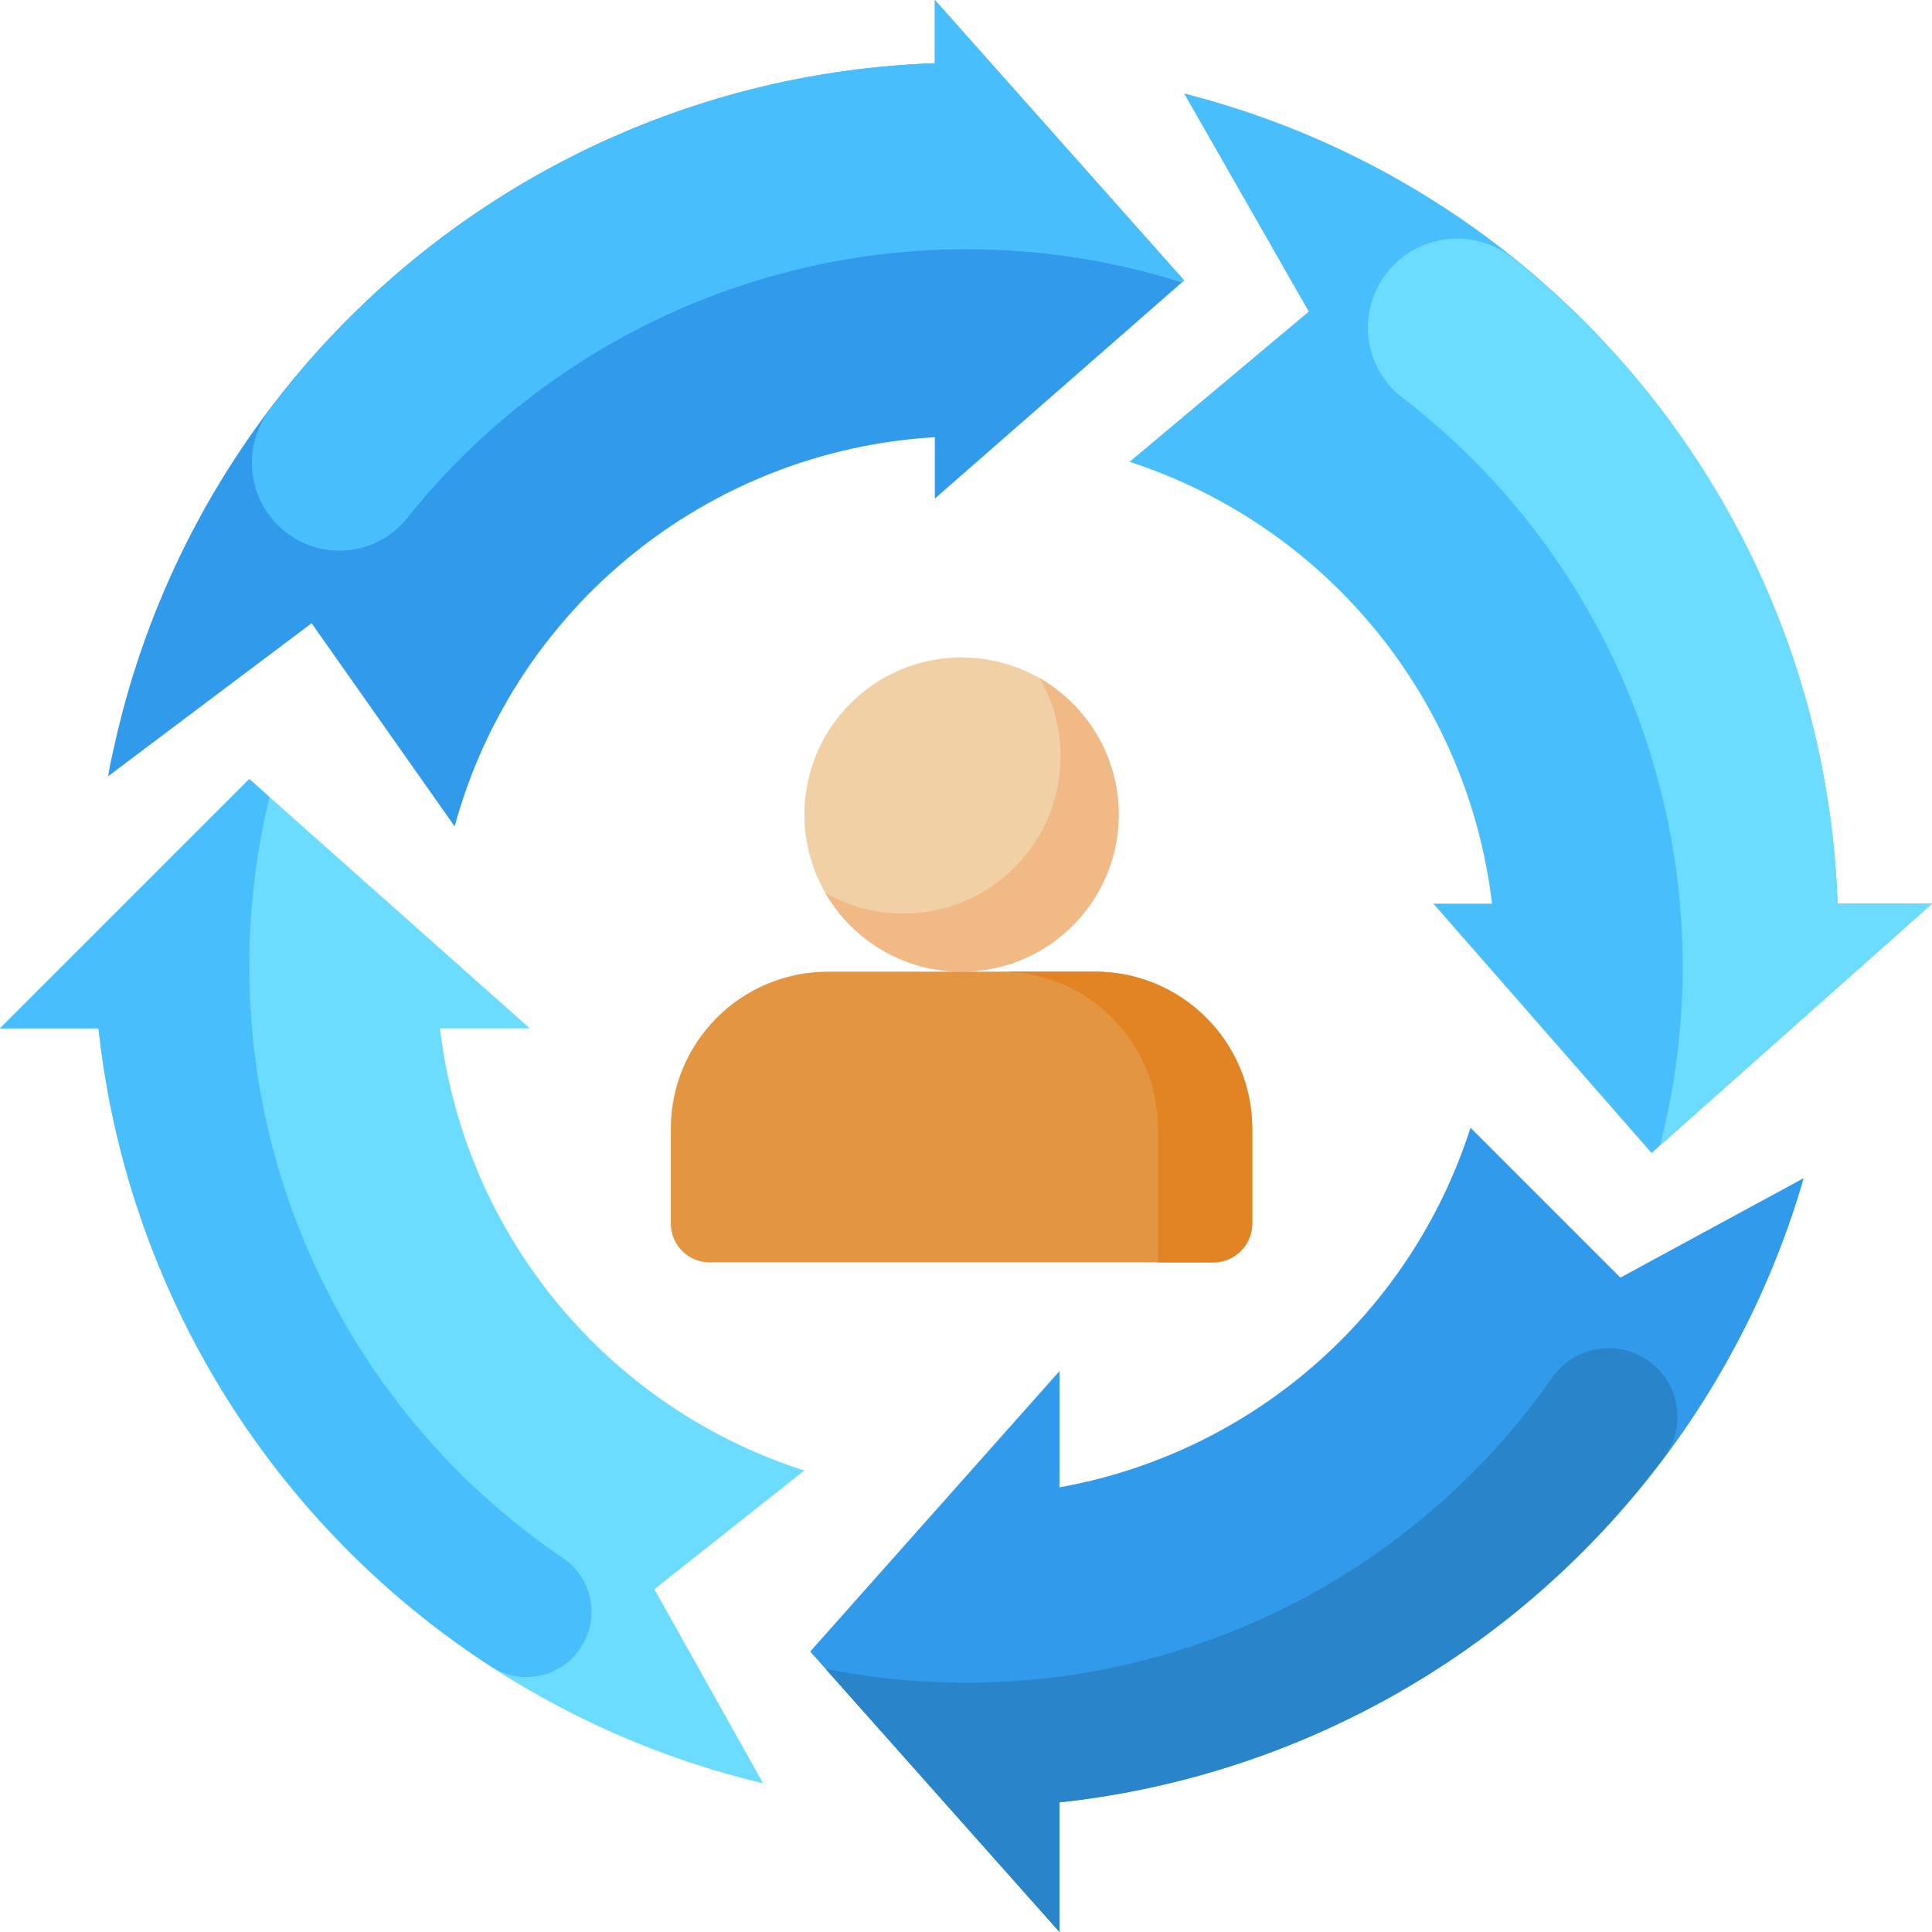 <svg xmlns="http://www.w3.org/2000/svg" width="144" height="144" viewBox="0 0 144 144"><title>root-icon-22</title><g fill="none" fill-rule="nonzero"><path fill="#319AEB" d="M133.804 89.86v.024c-7.95 24.31-29.408 41.705-54.836 44.454V144l-18.58-20.903 18.58-20.903v8.663a39.456 39.456 0 0 0 30.635-26.803l11.171 11.172 13.657-7.41c-.186.674-.395 1.371-.627 2.045z"/><path fill="#48BEFD" d="M144 67.355l-20.903 18.58-16.258-18.58h4.366A39.542 39.542 0 0 0 84.194 34.42l13.354-11.195-9.29-16.258c27.839 7.087 47.673 31.679 48.705 60.387H144z"/><path fill="#319AEB" d="M69.677 0l18.581 20.903-18.58 16.258v-4.575c-16.916.997-31.313 12.667-35.792 29.009l-10.66-15.143L8.059 57.855c.116-.72.256-1.393.418-2.09 6.344-28.998 31.534-50.01 61.2-51.05V0z"/><path fill="#6BDCFF" d="M59.946 109.603l-11.172 8.849 8.106 14.47c-26.75-6.4-46.584-28.932-49.54-56.277H0l18.58-18.58 20.904 18.58h-6.69a39.468 39.468 0 0027.152 32.958zM144 67.355h-7.037a64.25 64.25 0 00-24.17-48.094 6.663 6.663 0 00-9.717 1.48 6.591 6.591 0 001.424 8.881 53.466 53.466 0 0119.23 55.742L144 67.354z"/><path fill="#2A84C9" d="M72 125.42c-3.514-.002-7.02-.347-10.466-1.032L78.968 144v-9.662a64.865 64.865 0 0 0 45.086-25.757 5.091 5.091 0 0 0-1.626-7.433 5.128 5.128 0 0 0-6.747 1.552A53.31 53.31 0 0 1 72 125.42z"/><g fill="#48BEFD"><path d="M18.58 72c.002-4.243.508-8.472 1.508-12.595l-1.507-1.34L0 76.645h7.34a65 65 0 0029.336 47.613 4.833 4.833 0 007.16-2.597 4.815 4.815 0 00-1.844-5.506A53.296 53.296 0 0118.581 72zM69.677 0v4.715a64.77 64.77 0 00-49.556 25.8 6.557 6.557 0 001.816 9.589 6.461 6.461 0 008.361-1.428c13.765-17.258 36.733-24.263 57.786-17.624l.174-.149L69.678 0z"/></g><g transform="translate(50 49)"><circle cx="21.668" cy="11.712" r="11.712" fill="#F1D0A5"/><path fill="#F1B986" d="M27.493 1.553a11.653 11.653 0 0 1 1.553 5.826c0 6.468-5.244 11.712-11.712 11.712-2.121 0-4.11-.567-5.826-1.553 2.022 3.516 5.813 5.886 10.16 5.886 6.468 0 11.712-5.243 11.712-11.712 0-4.347-2.37-8.138-5.887-10.159z"/><path fill="#E49542" d="M0 35.137v7.056c0 1.601 1.298 2.899 2.899 2.899h37.537c1.601 0 2.899-1.298 2.899-2.899v-7.056c0-6.469-5.244-11.713-11.712-11.713h-19.91C5.242 23.424 0 28.668 0 35.137z"/><path fill="#E28424" d="M31.623 23.424h-7.027c6.468 0 11.712 5.244 11.712 11.712v9.956h4.128c1.601 0 2.899-1.298 2.899-2.899v-7.056c0-6.469-5.244-11.713-11.712-11.713z"/></g></g></svg>